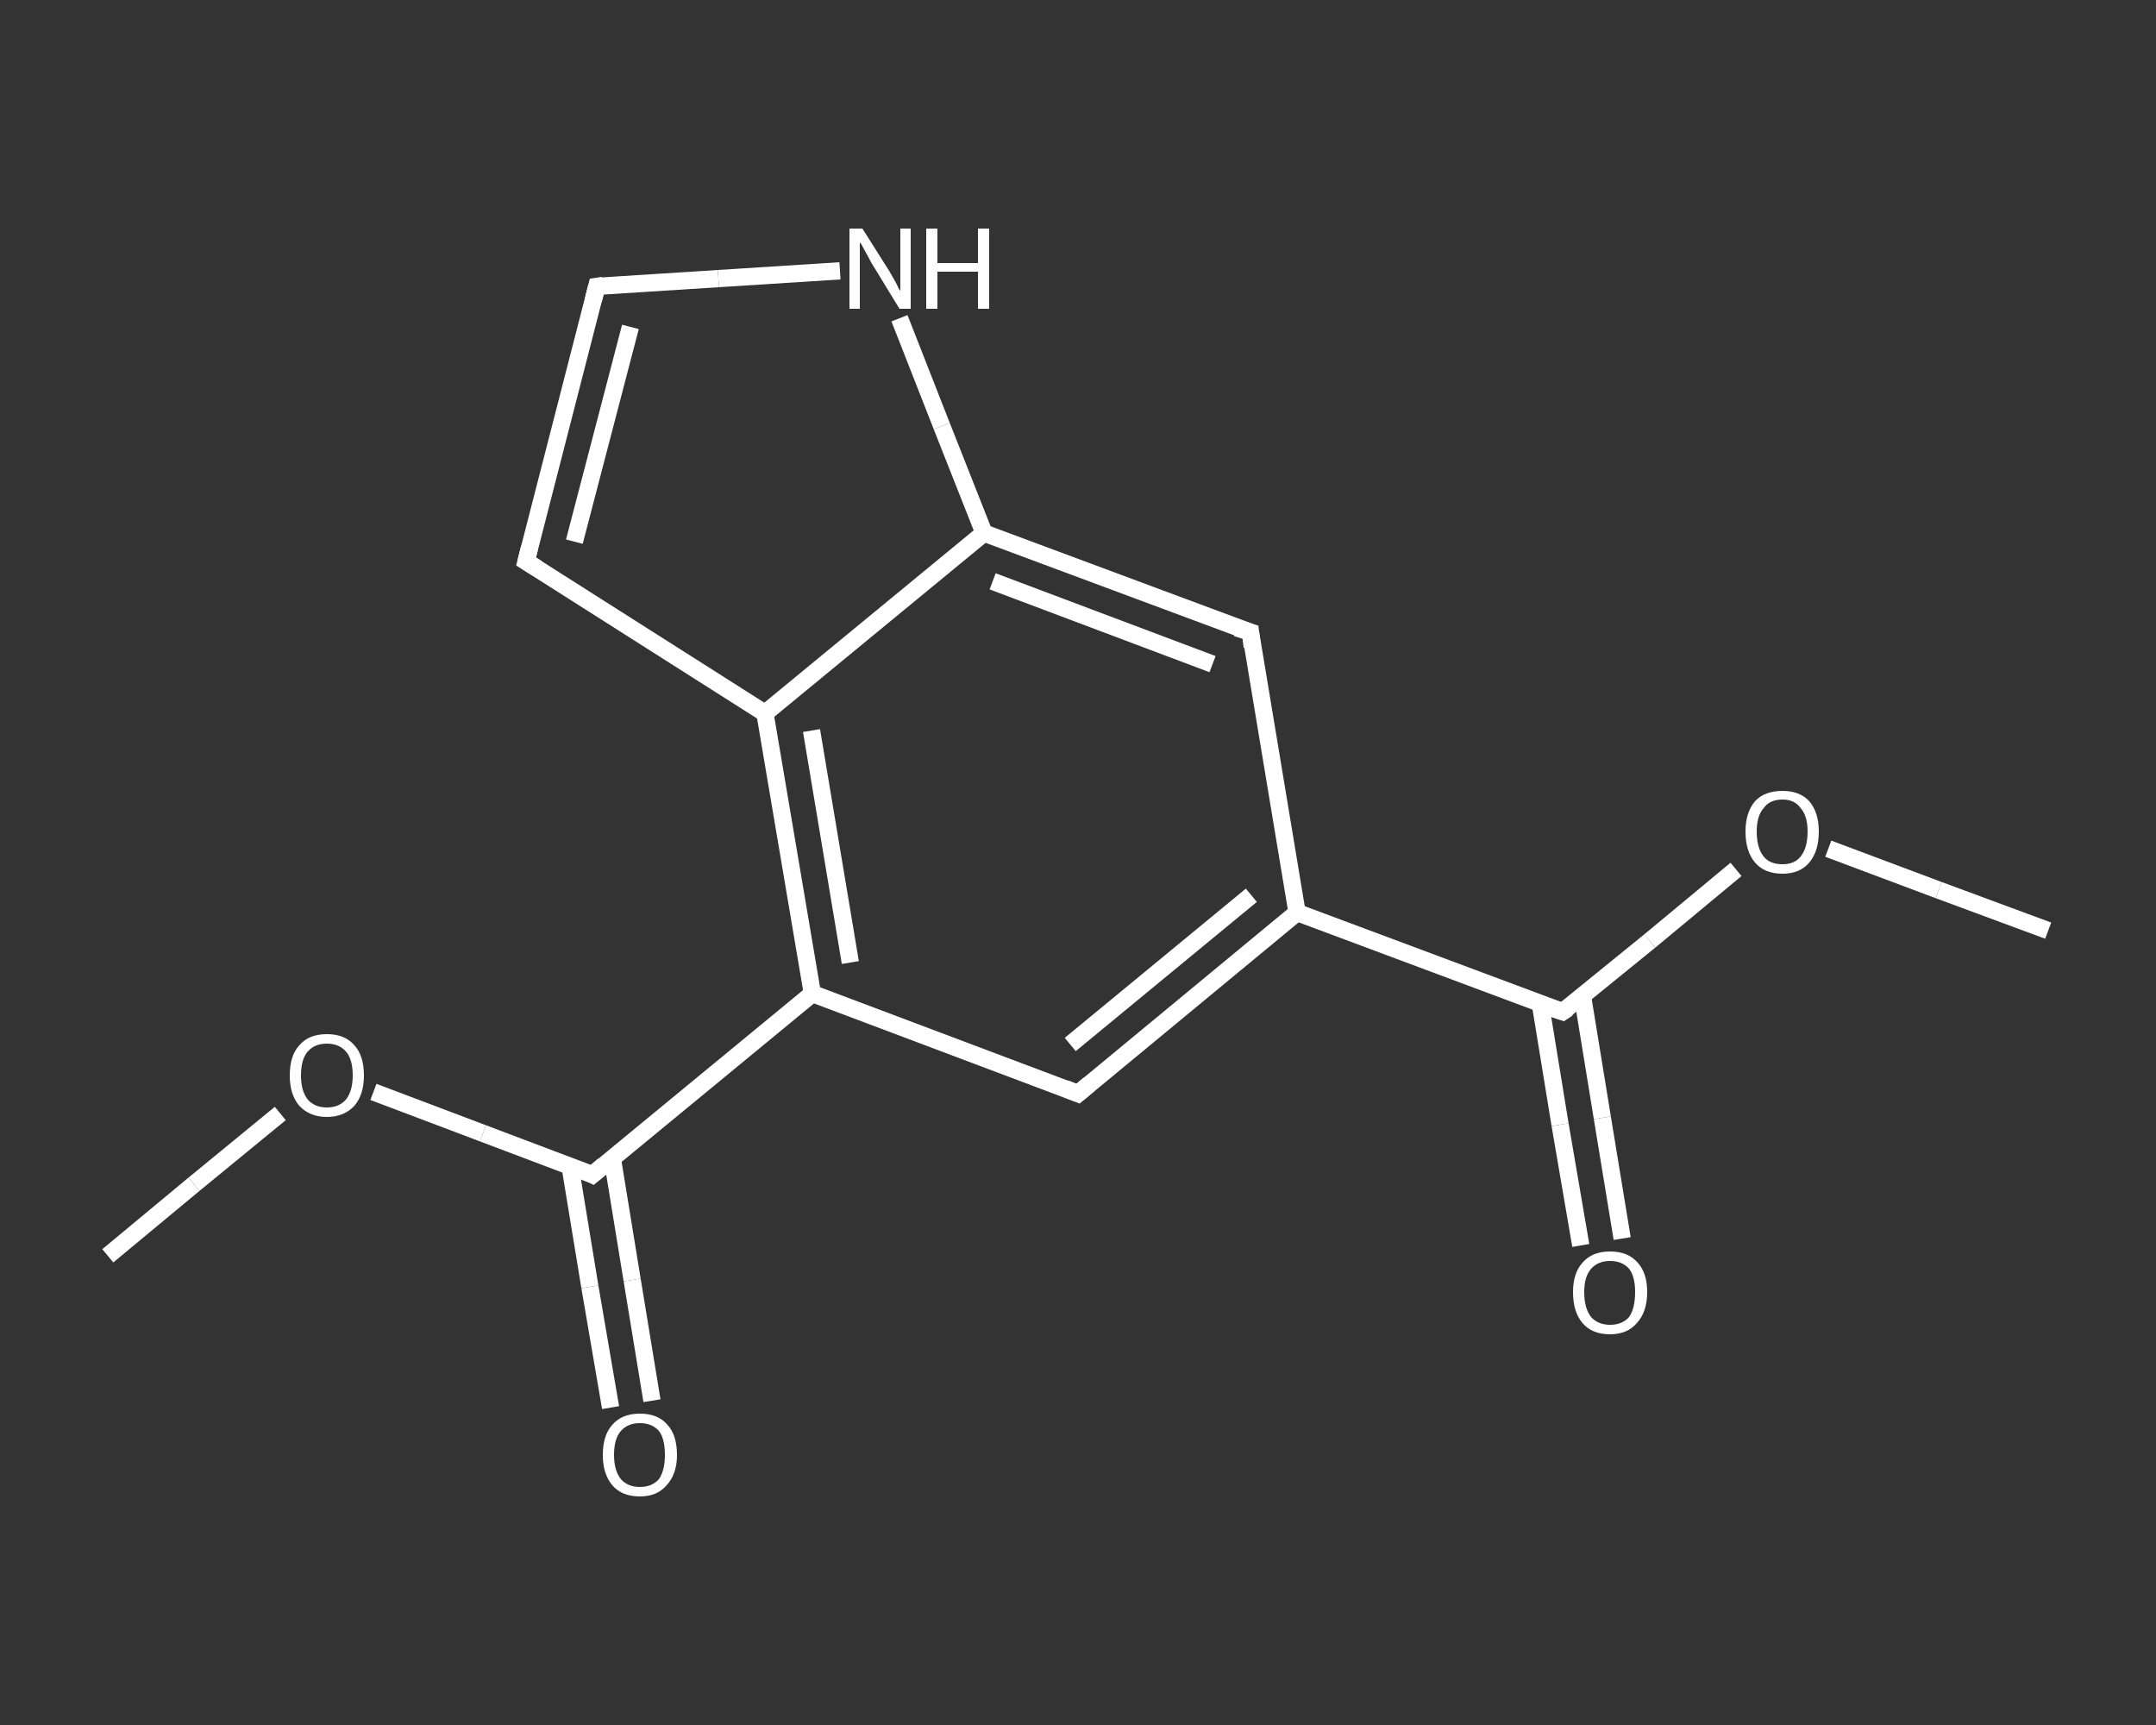 <?xml version='1.0' encoding='iso-8859-1'?>
<svg version='1.1' baseProfile='full'
              xmlns='http://www.w3.org/2000/svg'
                      xmlns:rdkit='http://www.rdkit.org/xml'
                      xmlns:xlink='http://www.w3.org/1999/xlink'
                  xml:space='preserve'
width='250px' height='200px' viewBox='0 0 250 200'>
<rect x="0" y="0" width="250" height="200" fill="#333333" stroke="none"/>
<!-- END OF HEADER -->
<rect style='opacity:1.0;fill:transparent;stroke:none' width='250.0' height='200.0' x='0.0' y='0.0'> </rect>
<path class='bond-0 atom-0 atom-1' d='M 237.5,107.9 L 224.8,103.2' style='fill:none;fill-rule:evenodd;stroke:#FFFFFF;stroke-width:2.0px;stroke-linecap:butt;stroke-linejoin:miter;stroke-opacity:1' />
<path class='bond-0 atom-0 atom-1' d='M 224.8,103.2 L 212.0,98.4' style='fill:none;fill-rule:evenodd;stroke:#FFFFFF;stroke-width:2.0px;stroke-linecap:butt;stroke-linejoin:miter;stroke-opacity:1' />
<path class='bond-1 atom-1 atom-2' d='M 201.3,100.8 L 191.3,109.1' style='fill:none;fill-rule:evenodd;stroke:#FFFFFF;stroke-width:2.0px;stroke-linecap:butt;stroke-linejoin:miter;stroke-opacity:1' />
<path class='bond-1 atom-1 atom-2' d='M 191.3,109.1 L 181.2,117.3' style='fill:none;fill-rule:evenodd;stroke:#FFFFFF;stroke-width:2.0px;stroke-linecap:butt;stroke-linejoin:miter;stroke-opacity:1' />
<path class='bond-2 atom-2 atom-3' d='M 178.6,116.3 L 180.9,130.4' style='fill:none;fill-rule:evenodd;stroke:#FFFFFF;stroke-width:2.0px;stroke-linecap:butt;stroke-linejoin:miter;stroke-opacity:1' />
<path class='bond-2 atom-2 atom-3' d='M 180.9,130.4 L 183.3,144.4' style='fill:none;fill-rule:evenodd;stroke:#FFFFFF;stroke-width:2.0px;stroke-linecap:butt;stroke-linejoin:miter;stroke-opacity:1' />
<path class='bond-2 atom-2 atom-3' d='M 183.5,115.5 L 185.8,129.6' style='fill:none;fill-rule:evenodd;stroke:#FFFFFF;stroke-width:2.0px;stroke-linecap:butt;stroke-linejoin:miter;stroke-opacity:1' />
<path class='bond-2 atom-2 atom-3' d='M 185.8,129.6 L 188.1,143.6' style='fill:none;fill-rule:evenodd;stroke:#FFFFFF;stroke-width:2.0px;stroke-linecap:butt;stroke-linejoin:miter;stroke-opacity:1' />
<path class='bond-3 atom-2 atom-4' d='M 181.2,117.3 L 150.4,105.8' style='fill:none;fill-rule:evenodd;stroke:#FFFFFF;stroke-width:2.0px;stroke-linecap:butt;stroke-linejoin:miter;stroke-opacity:1' />
<path class='bond-4 atom-4 atom-5' d='M 150.4,105.8 L 125.0,126.8' style='fill:none;fill-rule:evenodd;stroke:#FFFFFF;stroke-width:2.0px;stroke-linecap:butt;stroke-linejoin:miter;stroke-opacity:1' />
<path class='bond-4 atom-4 atom-5' d='M 145.1,103.8 L 124.1,121.1' style='fill:none;fill-rule:evenodd;stroke:#FFFFFF;stroke-width:2.0px;stroke-linecap:butt;stroke-linejoin:miter;stroke-opacity:1' />
<path class='bond-5 atom-5 atom-6' d='M 125.0,126.8 L 94.2,115.2' style='fill:none;fill-rule:evenodd;stroke:#FFFFFF;stroke-width:2.0px;stroke-linecap:butt;stroke-linejoin:miter;stroke-opacity:1' />
<path class='bond-6 atom-6 atom-7' d='M 94.2,115.2 L 68.7,136.2' style='fill:none;fill-rule:evenodd;stroke:#FFFFFF;stroke-width:2.0px;stroke-linecap:butt;stroke-linejoin:miter;stroke-opacity:1' />
<path class='bond-7 atom-7 atom-8' d='M 66.1,135.2 L 68.4,149.2' style='fill:none;fill-rule:evenodd;stroke:#FFFFFF;stroke-width:2.0px;stroke-linecap:butt;stroke-linejoin:miter;stroke-opacity:1' />
<path class='bond-7 atom-7 atom-8' d='M 68.4,149.2 L 70.8,163.2' style='fill:none;fill-rule:evenodd;stroke:#FFFFFF;stroke-width:2.0px;stroke-linecap:butt;stroke-linejoin:miter;stroke-opacity:1' />
<path class='bond-7 atom-7 atom-8' d='M 71.0,134.3 L 73.3,148.4' style='fill:none;fill-rule:evenodd;stroke:#FFFFFF;stroke-width:2.0px;stroke-linecap:butt;stroke-linejoin:miter;stroke-opacity:1' />
<path class='bond-7 atom-7 atom-8' d='M 73.3,148.4 L 75.6,162.4' style='fill:none;fill-rule:evenodd;stroke:#FFFFFF;stroke-width:2.0px;stroke-linecap:butt;stroke-linejoin:miter;stroke-opacity:1' />
<path class='bond-8 atom-7 atom-9' d='M 68.7,136.2 L 56.0,131.4' style='fill:none;fill-rule:evenodd;stroke:#FFFFFF;stroke-width:2.0px;stroke-linecap:butt;stroke-linejoin:miter;stroke-opacity:1' />
<path class='bond-8 atom-7 atom-9' d='M 56.0,131.4 L 43.3,126.6' style='fill:none;fill-rule:evenodd;stroke:#FFFFFF;stroke-width:2.0px;stroke-linecap:butt;stroke-linejoin:miter;stroke-opacity:1' />
<path class='bond-9 atom-9 atom-10' d='M 32.5,129.1 L 22.5,137.3' style='fill:none;fill-rule:evenodd;stroke:#FFFFFF;stroke-width:2.0px;stroke-linecap:butt;stroke-linejoin:miter;stroke-opacity:1' />
<path class='bond-9 atom-9 atom-10' d='M 22.5,137.3 L 12.5,145.6' style='fill:none;fill-rule:evenodd;stroke:#FFFFFF;stroke-width:2.0px;stroke-linecap:butt;stroke-linejoin:miter;stroke-opacity:1' />
<path class='bond-10 atom-6 atom-11' d='M 94.2,115.2 L 88.7,82.7' style='fill:none;fill-rule:evenodd;stroke:#FFFFFF;stroke-width:2.0px;stroke-linecap:butt;stroke-linejoin:miter;stroke-opacity:1' />
<path class='bond-10 atom-6 atom-11' d='M 98.6,111.6 L 94.1,84.7' style='fill:none;fill-rule:evenodd;stroke:#FFFFFF;stroke-width:2.0px;stroke-linecap:butt;stroke-linejoin:miter;stroke-opacity:1' />
<path class='bond-11 atom-11 atom-12' d='M 88.7,82.7 L 61.0,65.1' style='fill:none;fill-rule:evenodd;stroke:#FFFFFF;stroke-width:2.0px;stroke-linecap:butt;stroke-linejoin:miter;stroke-opacity:1' />
<path class='bond-12 atom-12 atom-13' d='M 61.0,65.1 L 69.2,33.2' style='fill:none;fill-rule:evenodd;stroke:#FFFFFF;stroke-width:2.0px;stroke-linecap:butt;stroke-linejoin:miter;stroke-opacity:1' />
<path class='bond-12 atom-12 atom-13' d='M 66.6,62.8 L 73.1,37.9' style='fill:none;fill-rule:evenodd;stroke:#FFFFFF;stroke-width:2.0px;stroke-linecap:butt;stroke-linejoin:miter;stroke-opacity:1' />
<path class='bond-13 atom-13 atom-14' d='M 69.2,33.2 L 83.3,32.3' style='fill:none;fill-rule:evenodd;stroke:#FFFFFF;stroke-width:2.0px;stroke-linecap:butt;stroke-linejoin:miter;stroke-opacity:1' />
<path class='bond-13 atom-13 atom-14' d='M 83.3,32.3 L 97.4,31.4' style='fill:none;fill-rule:evenodd;stroke:#FFFFFF;stroke-width:2.0px;stroke-linecap:butt;stroke-linejoin:miter;stroke-opacity:1' />
<path class='bond-14 atom-14 atom-15' d='M 104.3,36.9 L 109.2,49.4' style='fill:none;fill-rule:evenodd;stroke:#FFFFFF;stroke-width:2.0px;stroke-linecap:butt;stroke-linejoin:miter;stroke-opacity:1' />
<path class='bond-14 atom-14 atom-15' d='M 109.2,49.4 L 114.1,61.8' style='fill:none;fill-rule:evenodd;stroke:#FFFFFF;stroke-width:2.0px;stroke-linecap:butt;stroke-linejoin:miter;stroke-opacity:1' />
<path class='bond-15 atom-15 atom-16' d='M 114.1,61.8 L 145.0,73.3' style='fill:none;fill-rule:evenodd;stroke:#FFFFFF;stroke-width:2.0px;stroke-linecap:butt;stroke-linejoin:miter;stroke-opacity:1' />
<path class='bond-15 atom-15 atom-16' d='M 115.1,67.4 L 140.6,77.0' style='fill:none;fill-rule:evenodd;stroke:#FFFFFF;stroke-width:2.0px;stroke-linecap:butt;stroke-linejoin:miter;stroke-opacity:1' />
<path class='bond-16 atom-16 atom-4' d='M 145.0,73.3 L 150.4,105.8' style='fill:none;fill-rule:evenodd;stroke:#FFFFFF;stroke-width:2.0px;stroke-linecap:butt;stroke-linejoin:miter;stroke-opacity:1' />
<path class='bond-17 atom-15 atom-11' d='M 114.1,61.8 L 88.7,82.7' style='fill:none;fill-rule:evenodd;stroke:#FFFFFF;stroke-width:2.0px;stroke-linecap:butt;stroke-linejoin:miter;stroke-opacity:1' />
<path d='M 181.8,116.9 L 181.2,117.3 L 179.7,116.8' style='fill:none;stroke:#FFFFFF;stroke-width:2.0px;stroke-linecap:butt;stroke-linejoin:miter;stroke-opacity:1;' />
<path d='M 126.3,125.7 L 125.0,126.8 L 123.5,126.2' style='fill:none;stroke:#FFFFFF;stroke-width:2.0px;stroke-linecap:butt;stroke-linejoin:miter;stroke-opacity:1;' />
<path d='M 70.0,135.1 L 68.7,136.2 L 68.1,135.9' style='fill:none;stroke:#FFFFFF;stroke-width:2.0px;stroke-linecap:butt;stroke-linejoin:miter;stroke-opacity:1;' />
<path d='M 62.3,65.9 L 61.0,65.1 L 61.4,63.5' style='fill:none;stroke:#FFFFFF;stroke-width:2.0px;stroke-linecap:butt;stroke-linejoin:miter;stroke-opacity:1;' />
<path d='M 68.8,34.8 L 69.2,33.2 L 69.9,33.1' style='fill:none;stroke:#FFFFFF;stroke-width:2.0px;stroke-linecap:butt;stroke-linejoin:miter;stroke-opacity:1;' />
<path d='M 143.4,72.8 L 145.0,73.3 L 145.2,75.0' style='fill:none;stroke:#FFFFFF;stroke-width:2.0px;stroke-linecap:butt;stroke-linejoin:miter;stroke-opacity:1;' />
<path class='atom-1' d='M 202.4 96.4
Q 202.4 94.2, 203.5 92.9
Q 204.6 91.7, 206.7 91.7
Q 208.7 91.7, 209.8 92.9
Q 210.9 94.2, 210.9 96.4
Q 210.9 98.7, 209.8 100.0
Q 208.7 101.3, 206.7 101.3
Q 204.6 101.3, 203.5 100.0
Q 202.4 98.7, 202.4 96.4
M 206.7 100.2
Q 208.1 100.2, 208.8 99.3
Q 209.6 98.3, 209.6 96.4
Q 209.6 94.6, 208.8 93.7
Q 208.1 92.7, 206.7 92.7
Q 205.2 92.7, 204.5 93.7
Q 203.7 94.6, 203.7 96.4
Q 203.7 98.3, 204.5 99.3
Q 205.2 100.2, 206.7 100.2
' fill='#FFFFFF'/>
<path class='atom-3' d='M 182.4 149.8
Q 182.4 147.6, 183.5 146.4
Q 184.6 145.1, 186.7 145.1
Q 188.8 145.1, 189.9 146.4
Q 191.0 147.6, 191.0 149.8
Q 191.0 152.1, 189.8 153.4
Q 188.7 154.7, 186.7 154.7
Q 184.6 154.7, 183.5 153.4
Q 182.4 152.1, 182.4 149.8
M 186.7 153.6
Q 188.1 153.6, 188.9 152.7
Q 189.6 151.7, 189.6 149.8
Q 189.6 148.0, 188.9 147.1
Q 188.1 146.2, 186.7 146.2
Q 185.3 146.2, 184.5 147.1
Q 183.7 148.0, 183.7 149.8
Q 183.7 151.7, 184.5 152.7
Q 185.3 153.6, 186.7 153.6
' fill='#FFFFFF'/>
<path class='atom-8' d='M 69.9 168.7
Q 69.9 166.4, 71.0 165.2
Q 72.1 163.9, 74.2 163.9
Q 76.3 163.9, 77.4 165.2
Q 78.5 166.4, 78.5 168.7
Q 78.5 170.9, 77.3 172.2
Q 76.2 173.5, 74.2 173.5
Q 72.1 173.5, 71.0 172.2
Q 69.9 170.9, 69.9 168.7
M 74.2 172.4
Q 75.6 172.4, 76.4 171.5
Q 77.1 170.5, 77.1 168.7
Q 77.1 166.8, 76.4 165.9
Q 75.6 165.0, 74.2 165.0
Q 72.8 165.0, 72.0 165.9
Q 71.2 166.8, 71.2 168.7
Q 71.2 170.5, 72.0 171.5
Q 72.8 172.4, 74.2 172.4
' fill='#FFFFFF'/>
<path class='atom-9' d='M 33.6 124.7
Q 33.6 122.4, 34.7 121.2
Q 35.8 119.9, 37.9 119.9
Q 40.0 119.9, 41.1 121.2
Q 42.2 122.4, 42.2 124.7
Q 42.2 126.9, 41.1 128.2
Q 39.9 129.5, 37.9 129.5
Q 35.9 129.5, 34.7 128.2
Q 33.6 126.9, 33.6 124.7
M 37.9 128.4
Q 39.3 128.4, 40.1 127.5
Q 40.9 126.5, 40.9 124.7
Q 40.9 122.8, 40.1 121.9
Q 39.3 121.0, 37.9 121.0
Q 36.5 121.0, 35.7 121.9
Q 34.9 122.8, 34.9 124.7
Q 34.9 126.5, 35.7 127.5
Q 36.5 128.4, 37.9 128.4
' fill='#FFFFFF'/>
<path class='atom-14' d='M 100.0 26.5
L 103.1 31.4
Q 103.4 31.9, 103.9 32.8
Q 104.3 33.7, 104.4 33.7
L 104.4 26.5
L 105.6 26.5
L 105.6 35.8
L 104.3 35.8
L 101.0 30.4
Q 100.7 29.8, 100.3 29.1
Q 99.9 28.3, 99.7 28.1
L 99.7 35.8
L 98.5 35.8
L 98.5 26.5
L 100.0 26.5
' fill='#FFFFFF'/>
<path class='atom-14' d='M 107.4 26.5
L 108.7 26.5
L 108.7 30.5
L 113.4 30.5
L 113.4 26.5
L 114.7 26.5
L 114.7 35.8
L 113.4 35.8
L 113.4 31.5
L 108.7 31.5
L 108.7 35.8
L 107.4 35.8
L 107.4 26.5
' fill='#FFFFFF'/>
</svg>
